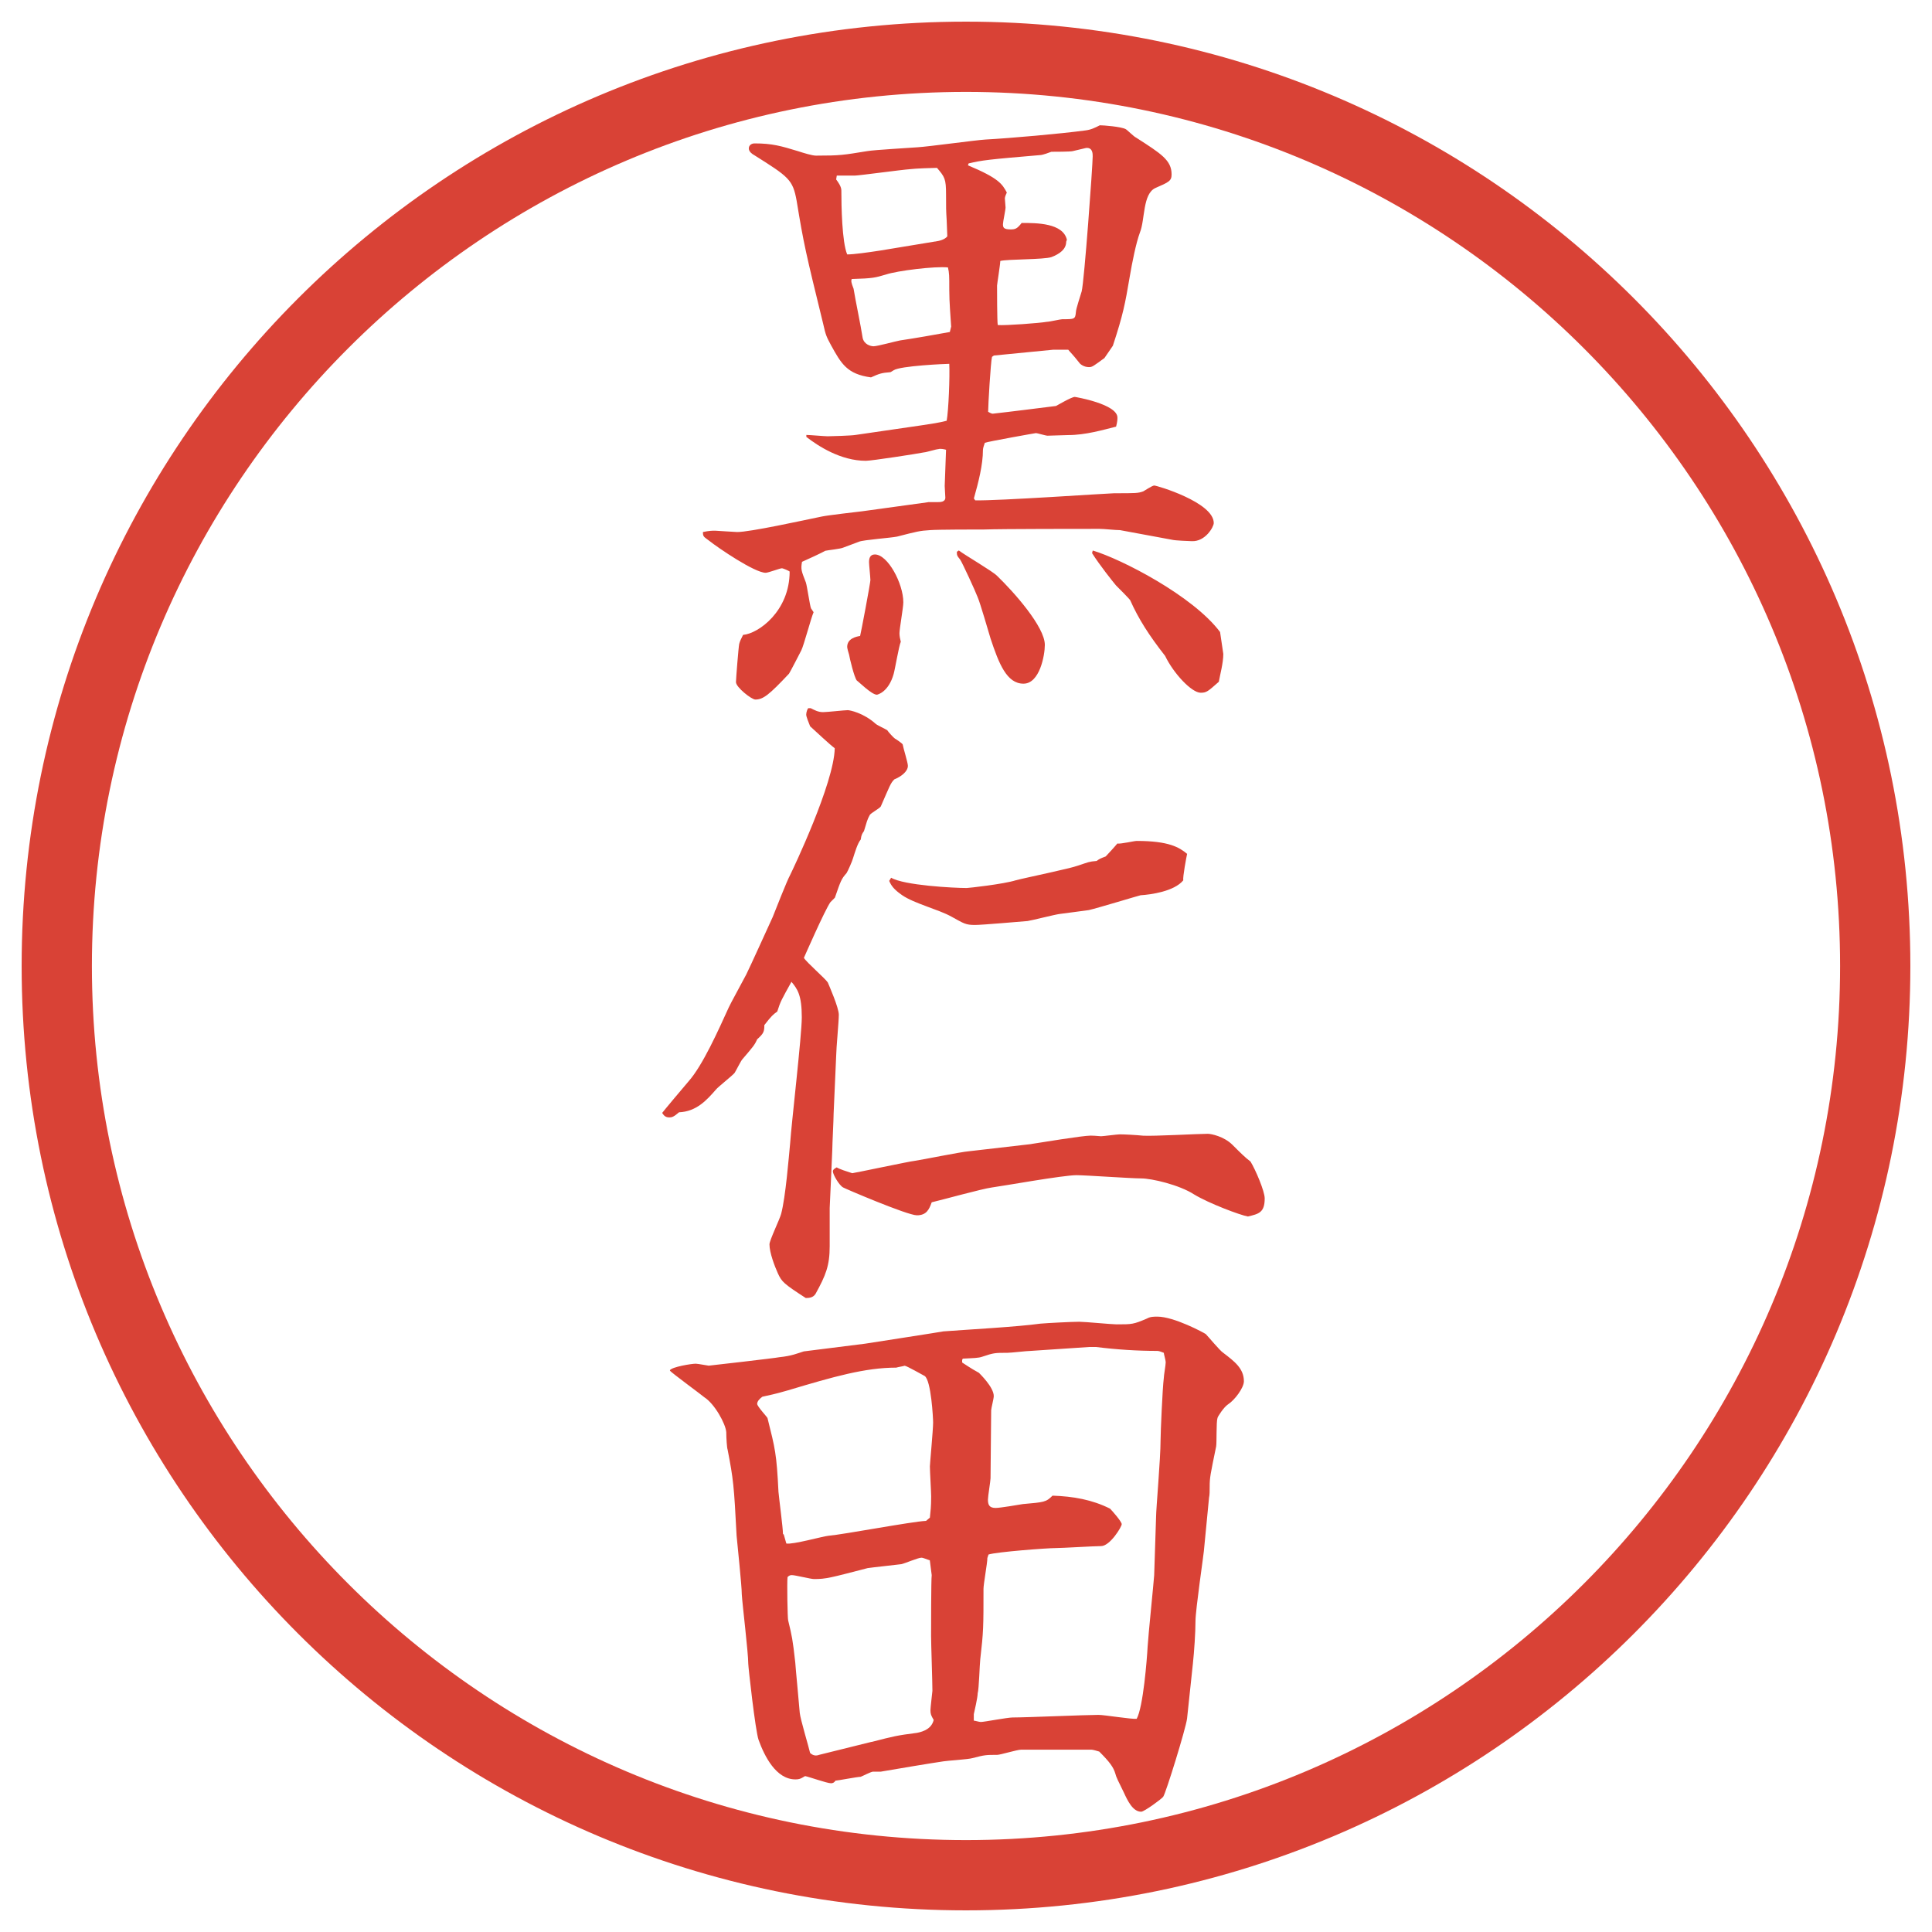<?xml version="1.0" encoding="UTF-8"?>
<svg xmlns="http://www.w3.org/2000/svg" version="1.1" viewBox="0 0 27.496 27.496">
  <!-- Generator: Adobe Illustrator 28.6.0, SVG Export Plug-In . SVG Version: 1.2.0 Build 709)  -->
  <g>
    <g id="_レイヤー_1" data-name="レイヤー_1">
      <g id="_楕円形_1" data-name="楕円形_1">
        <path d="M13.748,1.308c6.859,0,12.44,5.581,12.44,12.44s-5.581,12.44-12.44,12.44S1.308,20.607,1.308,13.748,6.889,1.308,13.748,1.308M13.748.308C6.325.308.308,6.325.308,13.748s6.017,13.44,13.44,13.44,13.44-6.017,13.44-13.44S21.171.308,13.748.308h0Z" fill="#d94236"/>
      </g>
      <g>
        <path d="M13.206,7.146h.138c.037,0,.11,0,.11-.064,0-.019-.009-.138-.009-.166l.019-.515c-.028-.009-.083-.019-.11-.009-.028,0-.175.046-.203.046-.092.019-.745.12-.828.12-.359,0-.681-.211-.847-.34v-.028c.046,0,.258.019.304.019.055,0,.341-.009.396-.019l.947-.138c.129-.019.249-.037.35-.064.027-.147.046-.626.037-.81-.046,0-.699.028-.792.092-.018.009-.027.019-.046.027-.12.009-.156.019-.276.074-.34-.046-.423-.193-.57-.46-.064-.12-.074-.138-.111-.304-.248-1.012-.276-1.132-.377-1.748-.055-.304-.11-.34-.607-.653-.019-.009-.074-.046-.074-.092,0-.046.037-.073.083-.073.249,0,.377.037.616.11.083.027.203.064.258.064.35,0,.387-.009.727-.064.11-.019.616-.046.718-.055.156-.009.828-.102.966-.11.35-.019,1.076-.083,1.417-.129.082-.009.138-.037.211-.074.046,0,.304.019.368.055.019.009.12.11.147.12.358.23.506.322.506.524,0,.092-.037.11-.229.193-.185.083-.147.451-.222.635-.055.147-.11.423-.146.635-.064.377-.093.534-.239.976l-.12.175c-.027.019-.147.11-.175.12-.019.009-.036.009-.046.009-.073,0-.129-.046-.138-.064-.102-.129-.12-.138-.156-.184h-.211l-.847.083-.027.019c-.019.074-.055.69-.055.782.018.009.046.027.064.027.249-.027.681-.083.902-.11.018-.009.221-.129.267-.129.009,0,.607.102.607.294,0,.028,0,.055-.019.129-.185.046-.433.12-.681.12-.047,0-.249.009-.294.009-.027,0-.147-.037-.165-.037-.01,0-.681.12-.728.138-.009.028-.027.074-.027.102,0,.211-.064.46-.129.69l.019.027c.312.009,1.904-.101,1.978-.101.312,0,.34,0,.414-.027.018-.009.128-.083.156-.083.036,0,.847.239.847.534,0,.055-.12.267-.313.258-.027,0-.239-.009-.275-.019l-.746-.138c-.073,0-.221-.018-.294-.018-.221,0-1.389,0-1.637.009-.12,0-.663,0-.773.009-.147.009-.184.019-.469.092-.083.018-.479.046-.543.073l-.221.083c-.037.019-.221.037-.258.046-.028.019-.285.138-.331.157-.019.11-.009.128.055.294.018.055.055.322.073.368l.037.055c-.037.083-.138.469-.175.543-.009.019-.166.322-.175.332-.285.303-.368.368-.479.368-.055,0-.276-.175-.276-.248,0-.046.037-.506.046-.543.009-.037.027-.074.055-.129.221-.019.663-.34.663-.902-.009-.009-.092-.046-.111-.046-.027,0-.193.064-.23.064-.156,0-.671-.35-.81-.46-.074-.055-.083-.055-.083-.12.092-.019.129-.019.175-.019.019,0,.276.019.313.019.184,0,.938-.166,1.206-.221.092-.019.487-.064.57-.074l.938-.129ZM13.307,3.438c.064-.009.138-.028.175-.074l-.009-.23c-.009-.147-.009-.166-.009-.368,0-.221-.019-.248-.129-.377-.055,0-.313.009-.377.018-.128.009-.736.092-.791.092h-.258l-.009.055c.028.037.074.101.074.156,0,.221.009.736.083.911.092,0,.294-.028.469-.055l.782-.129ZM12.387,8.25c0-.037-.019-.211-.019-.249,0-.046.009-.11.083-.11.184,0,.405.414.405.681,0,.074-.055.377-.055.441,0,.037.009.083.019.12-.028.064-.083.396-.102.46-.073.258-.23.294-.239.294-.073,0-.257-.184-.285-.202-.037-.046-.101-.313-.11-.368-.009-.027-.027-.092-.027-.11,0-.12.128-.147.184-.156.009-.028.147-.755.147-.801ZM13.537,4.652c-.009-.147-.027-.35-.027-.524,0-.211,0-.239-.019-.322-.184-.019-.718.046-.883.101-.156.046-.184.055-.487.064-.009.027-.009.046.027.138.028.175.101.515.129.699.019.092.11.12.156.12.055,0,.322-.074.377-.083.193-.028.506-.083.708-.12l.018-.074ZM13.647,7.835c.083.064.478.294.542.359.239.23.681.727.681.984,0,.147-.073.552-.304.552-.238,0-.35-.285-.469-.644-.028-.092-.147-.506-.184-.589-.027-.074-.221-.497-.249-.534-.046-.055-.046-.064-.046-.11l.028-.019ZM15.174,3.438c0,.11-.092.175-.21.221-.11.037-.626.028-.728.055,0,.046-.046.332-.046.35,0,.046,0,.516.01.562.11.009.598-.028.699-.046.036,0,.193-.037.22-.037.175,0,.184,0,.193-.101,0-.046.073-.258.082-.294.037-.138.157-1.794.157-1.923,0-.037,0-.12-.083-.12-.019,0-.037.009-.202.046-.037.009-.258.009-.303.009-.019.009-.129.046-.147.046-.754.064-.837.074-1.031.12l-.009.027c.441.184.488.267.553.387-.01.019-.028.064-.028.083,0,.009.01.12.01.129,0,.037-.037.203-.037.239,0,.046.009.074.11.074.064,0,.092-.009.156-.092.212,0,.588,0,.644.239l-.01.028ZM15.552,7.835c.404.12,1.426.644,1.812,1.16l.046.312c0,.129-.046.294-.064.396-.156.138-.175.156-.258.156-.129,0-.387-.276-.506-.524-.23-.294-.377-.524-.497-.792-.009-.018-.165-.175-.202-.211-.046-.055-.23-.285-.341-.46l.01-.037Z" fill="#d94236"/>
        <path d="M11.54,10.08c.055.027.102.055.175.055.055,0,.304-.028.35-.028.028,0,.221.037.396.193.018.019.138.074.166.092.009.018.092.11.11.12.019.009.11.073.11.083.009.055.074.258.074.304,0,.083-.101.156-.193.193-.055.055-.064.092-.193.386-.018.028-.138.092-.156.12-.037.064-.046.11-.083.23-.019.028-.037.046-.046.12-.046.055-.083.184-.11.267-.009.037-.074.184-.092.211-.074.083-.083.11-.166.35l-.064.064c-.083.12-.368.773-.377.792.037.064.304.294.34.35.019.046.157.358.157.46,0,.092-.037.487-.037.57l-.037.837c0,.083-.019.442-.019.516,0,.037-.037.819-.037.828v.543c0,.276-.055.414-.203.681-.037.056-.101.056-.138.056-.313-.203-.341-.23-.396-.35-.046-.102-.12-.295-.12-.414,0-.056.147-.359.166-.433.064-.239.11-.819.128-1.003.019-.285.166-1.537.166-1.794,0-.322-.064-.405-.147-.506-.138.249-.156.276-.202.423-.064.046-.083.064-.184.193,0,.092-.009.119-.102.202-.037.083-.055.102-.211.285-.019.019-.092.166-.11.193-.028.037-.239.202-.267.239-.128.147-.276.312-.524.322-.074.064-.101.073-.138.073-.064,0-.083-.037-.102-.064.019-.027.313-.377.377-.451.202-.229.423-.727.57-1.049.009-.027.212-.396.249-.469.064-.129.322-.7.377-.819.037-.092.202-.515.248-.598.037-.074.626-1.307.635-1.804-.074-.055-.249-.221-.35-.312-.019-.046-.056-.138-.056-.166,0-.037.019-.083.028-.092h.037ZM14.678,16.281c.128-.019.726-.119.845-.119q.046,0,.147.009c.027,0,.23-.027.267-.027.074,0,.23.009.332.019.146.009.791-.027.92-.027.046,0,.229.036.35.156.11.11.184.184.258.239.073.119.202.423.202.524,0,.202-.083.221-.239.258-.11-.019-.552-.185-.764-.313-.212-.138-.607-.229-.755-.229-.146,0-.791-.046-.92-.046-.193,0-1.057.156-1.205.175-.138.018-.736.184-.856.211-.037.102-.074.185-.211.185s-1.04-.387-1.049-.396c-.056-.028-.147-.185-.147-.23,0-.027.037-.046.055-.056.046.028.138.056.221.083.019,0,.847-.175.883-.175.129-.019.663-.129.782-.138l.884-.102ZM12.681,12.491c.184.11.893.147,1.077.147.027,0,.524-.055.699-.11.139-.037.773-.166.892-.211.139-.046.147-.055.258-.064.037-.028.056-.037.129-.064.147-.156.156-.175.166-.184.046.009.239-.037.275-.037.46,0,.607.092.718.184-.009.037-.064.331-.055.377-.129.157-.46.203-.607.212-.01,0-.616.184-.736.211-.055.009-.35.046-.414.055-.073.009-.395.092-.459.101-.11.009-.653.056-.745.056-.138,0-.157-.019-.341-.12-.184-.102-.524-.184-.699-.304-.12-.083-.156-.138-.184-.203l.028-.046Z" fill="#d94236"/>
        <path d="M9.534,19.501c.028-.047.304-.093.368-.093.028,0,.175.028.184.028s.966-.11,1.003-.12c.184-.019.258-.055.35-.083l.874-.11c.12-.019,1.067-.165,1.113-.175.359-.027,1.049-.064,1.38-.11.102-.009.451-.027.552-.027.083,0,.46.037.533.037.221,0,.239,0,.433-.083.046-.027.102-.027.147-.027.239,0,.662.229.689.248.037.037.203.239.249.267.156.12.294.221.294.405,0,.092-.129.267-.229.331-.056.037-.147.175-.147.193-.019.055-.009.35-.019.404-.083.405-.092.442-.092.571,0,.063,0,.119-.009.156l-.074.764c0,.027-.119.837-.119.993,0,.166-.019.442-.037.607l-.083.782c-.019.147-.304,1.067-.34,1.113-.019.027-.268.212-.313.212-.119,0-.193-.156-.248-.276-.073-.147-.11-.221-.12-.267-.027-.092-.082-.166-.229-.313-.027-.009-.092-.027-.11-.027h-1.002c-.056,0-.295.074-.341.074-.156,0-.175,0-.35.046-.064.019-.359.036-.414.046-.184.027-.625.101-.893.147h-.11c-.027,0-.147.063-.175.073-.046,0-.331.055-.359.055-.018.028-.037.037-.064.037-.056,0-.313-.092-.368-.102-.074.047-.102.047-.138.047-.276,0-.441-.332-.524-.562-.046-.129-.147-1.04-.147-1.086,0-.156-.083-.837-.092-.984,0-.129-.064-.718-.074-.837-.037-.718-.046-.801-.128-1.225-.009-.018-.019-.165-.019-.248-.009-.119-.166-.404-.313-.497-.019-.019-.469-.35-.488-.377v-.009ZM11.154,21.838l.037.129c.092.018.516-.102.598-.11.221-.019,1.187-.203,1.39-.212l.055-.046c.009-.092.018-.147.018-.304,0-.064-.018-.359-.018-.424,0-.036.046-.524.046-.625,0-.064-.028-.599-.12-.663-.019-.009-.258-.146-.285-.146-.028.009-.092.018-.12.027-.442,0-.893.129-1.537.322-.221.064-.249.064-.368.092-.037.027-.074.064-.074.102,0,.036.147.192.147.202.11.441.129.506.156,1.049.009.102.064.515.064.598l.009.01ZM12.405,24.791c.322-.083.359-.092.644-.129.101-.019.211-.064.239-.184-.037-.064-.046-.083-.046-.139,0-.036.028-.267.028-.275,0-.129-.019-.672-.019-.782,0-.064,0-.81.009-.865l-.027-.211c-.037-.01-.092-.037-.12-.037-.046,0-.239.083-.285.092-.074.01-.414.046-.479.056-.534.138-.589.156-.764.156-.046,0-.267-.056-.313-.056-.019,0-.037,0-.064.028-.009.082,0,.589.009.616.055.229.064.267.101.598.009.129.046.497.064.718.009.092.129.488.147.57.037.037.083.046.128.028l.746-.185ZM14.052,22.178c0,.064-.055.368-.055.433,0,.543,0,.607-.046,1.003-.009.074-.018.424-.037.487,0,.056-.046.258-.055.295v.092c.019,0,.074.019.101.019.046,0,.377-.064.451-.064.193,0,1.048-.037,1.223-.037.083,0,.47.064.543.056.093-.166.147-.855.156-1.03.01-.166.083-.874.093-1.013l.027-.828c0-.119.064-.828.064-1.095,0-.102.027-.736.046-.883,0-.037.027-.185.027-.222,0-.036-.027-.119-.027-.138-.027-.009-.064-.027-.092-.027-.285,0-.58-.019-.874-.056h-.092l-.837.056c-.055,0-.276.027-.331.027-.175,0-.193,0-.359.056-.055.019-.12.019-.276.027l-.009.019v.036c.018.01.12.083.239.147.009.01.211.203.211.331,0,.037-.037.175-.037.203,0,.156-.009.828-.009.966,0,.037-.037.258-.037.304,0,.073.018.119.11.119.064,0,.332-.046.386-.055.304-.027.331-.027.423-.12.294.01.561.056.819.185.027.027.166.184.166.221s-.166.312-.295.312c-.102,0-.552.028-.644.028-.128,0-.846.055-.957.092l-.018.055Z" fill="#d94236"/>
      </g>
    </g>
  </g>
</svg>